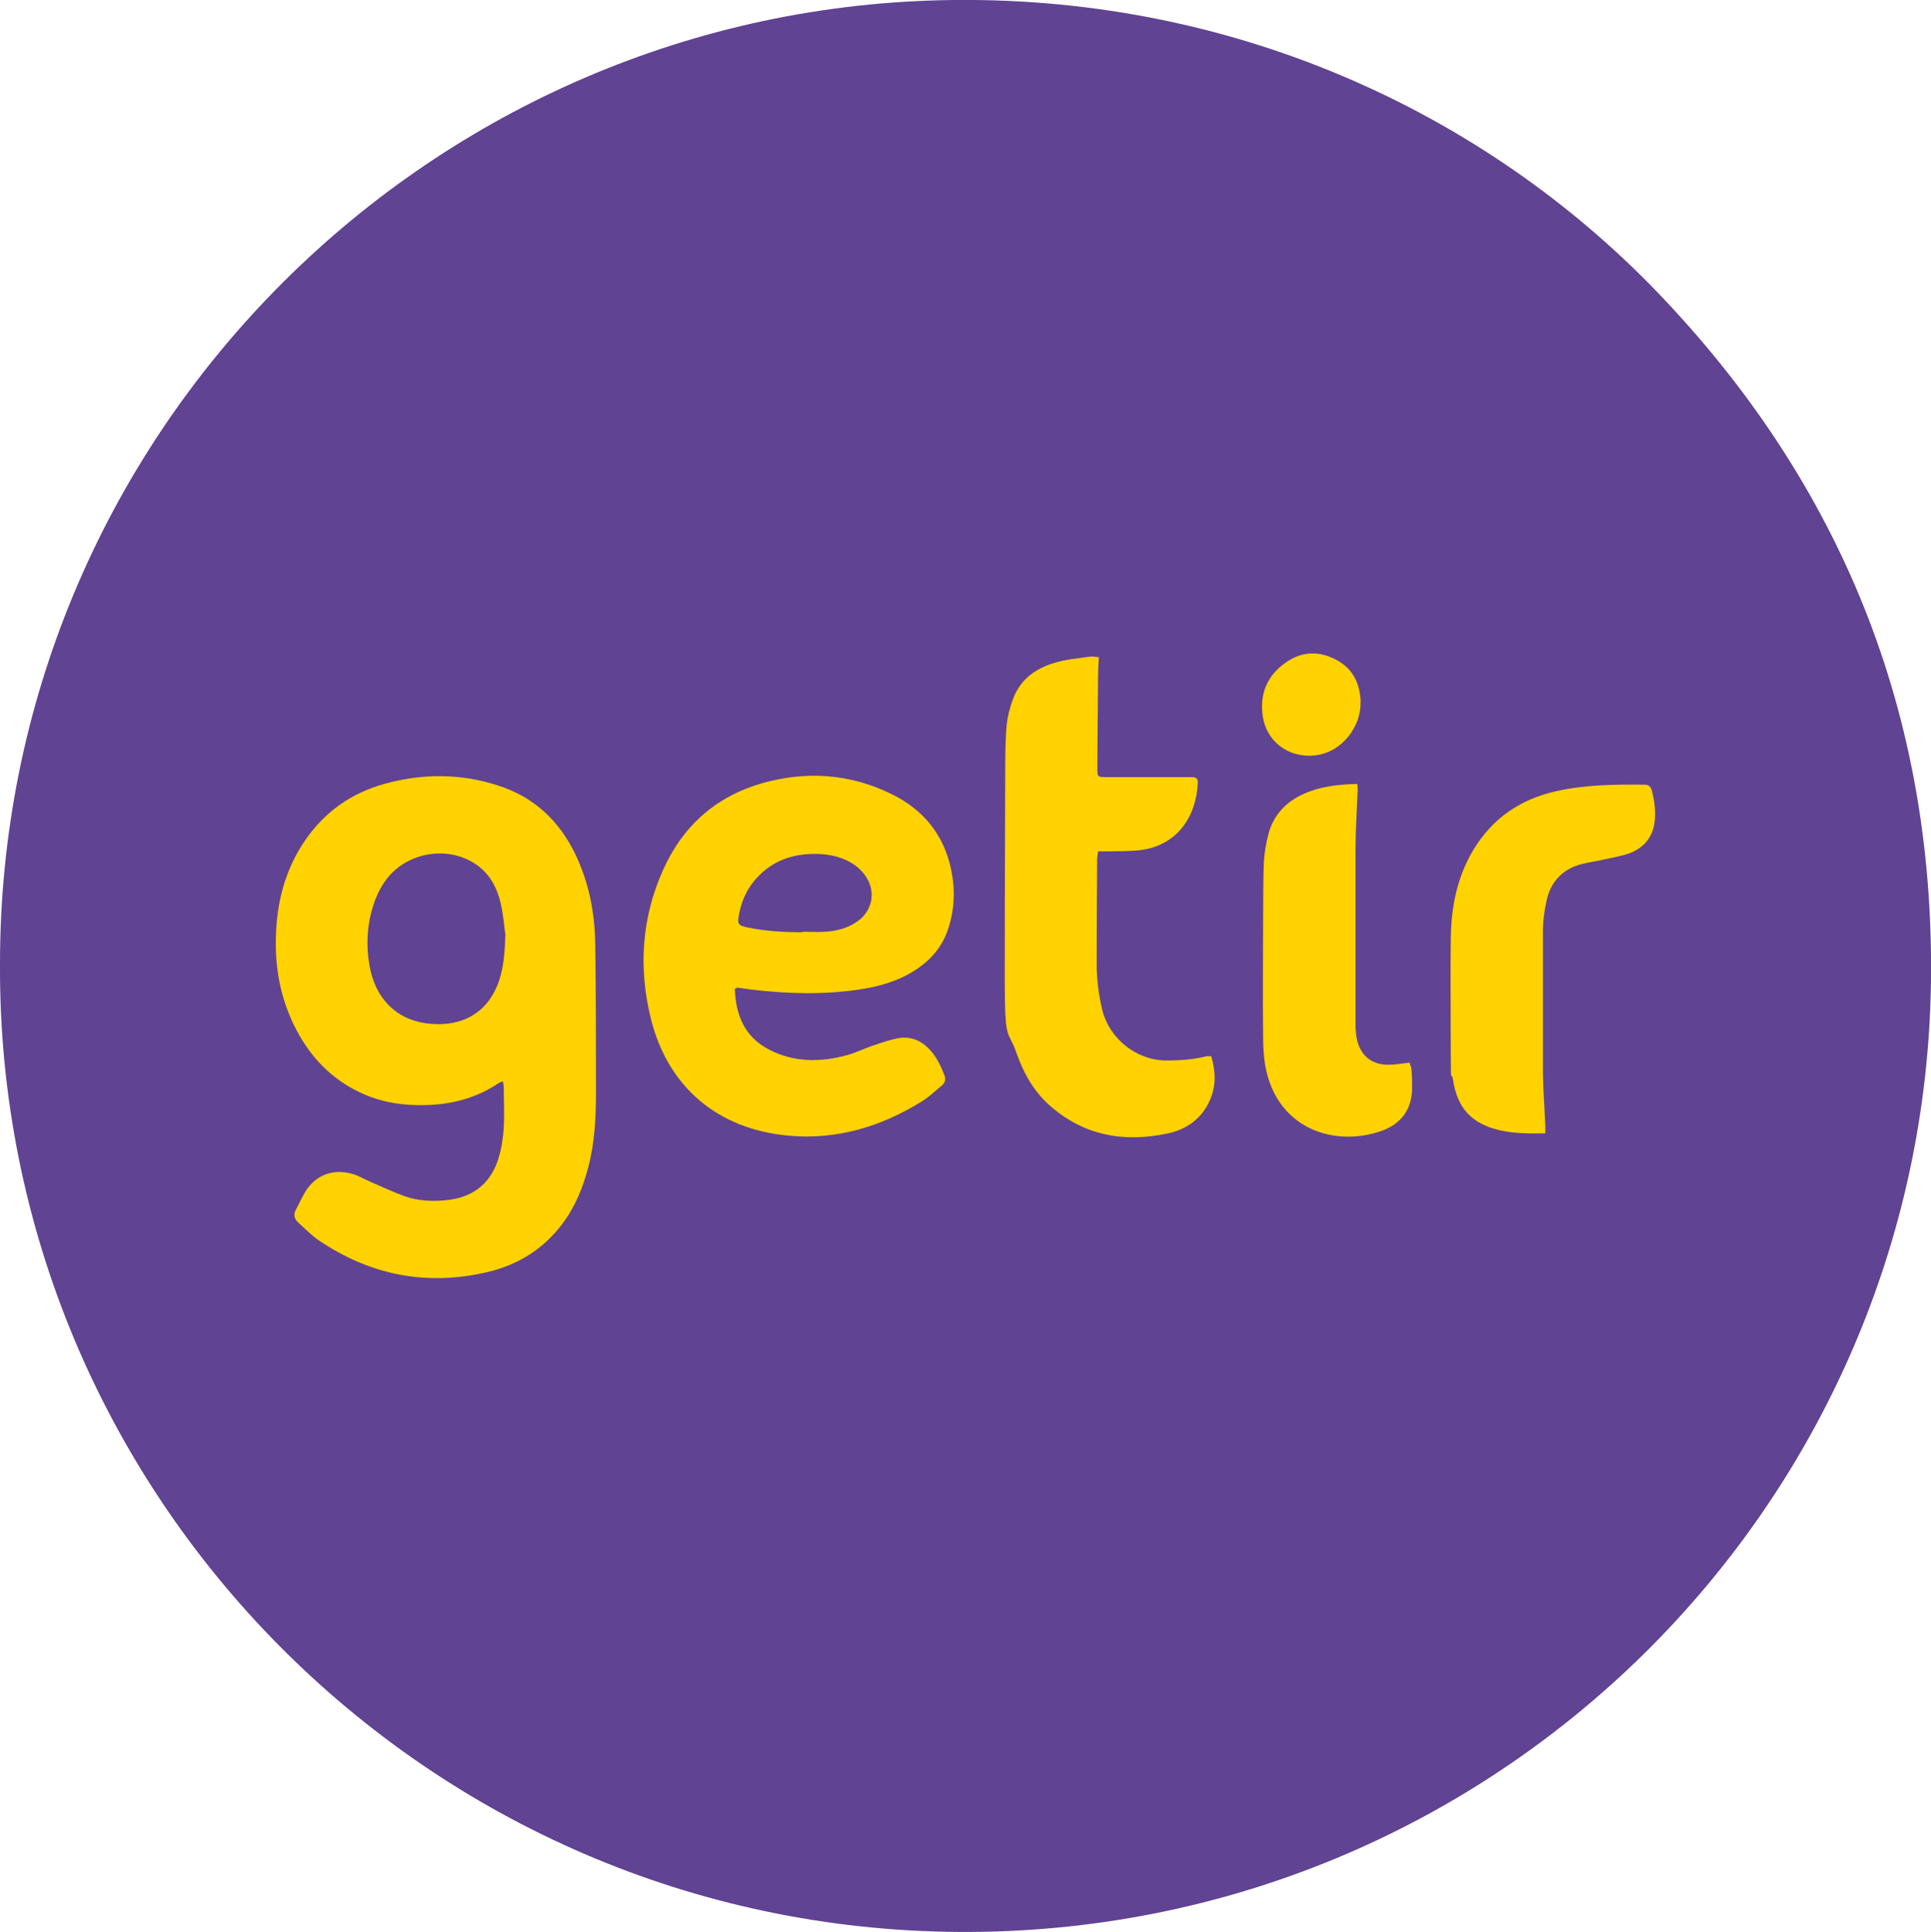 <?xml version="1.0" encoding="UTF-8"?>
<svg xmlns="http://www.w3.org/2000/svg" version="1.1" viewBox="0 0 819.1 819.4">
  <defs>
    <style>
      .cls-1 {
        fill: #ffd200;
      }

      .cls-2 {
        fill: #604393;
      }
    </style>
  </defs>
  <!-- Generator: Adobe Illustrator 28.6.0, SVG Export Plug-In . SVG Version: 1.2.0 Build 709)  -->
  <g>
    <g id="Layer_1">
      <g id="Layer_1-2" data-name="Layer_1">
        <g>
          <path class="cls-2" d="M0,409.3C-.3,186,179,5.3,399.1.1c122.5-2.9,230.2,47.2,303.9,123.8,78.1,81.3,117.3,178.7,116.1,291.4-2.4,224-186.1,405.7-412.7,404.1C180.7,817.8-.9,633.4,0,409.3h0Z"/>
          <path class="cls-1" d="M213.3,458.5c.2,1.2.4,2,.4,2.9,0,5.6.3,11.2,0,16.7-.3,4.4-.9,8.8-2.2,13-3.1,10.4-10.3,16.4-21,17.8-6.4.8-12.9.6-19-1.6-5-1.8-9.8-4.1-14.7-6.2-2.3-1-4.6-2.4-7-3.1-7.7-2.3-14.5-.2-19.1,5.7-2.1,2.8-3.5,6.2-5.2,9.4-1.2,2.2-.6,4,1.2,5.6,2.8,2.5,5.4,5.2,8.4,7.3,22,14.9,45.9,19.6,71.8,13.5,12.7-3,23.4-9.6,31.4-20.1,5.6-7.3,9-15.7,11.3-24.6,2.7-10.3,3.2-20.9,3.2-31.5,0-20.9,0-41.9-.3-62.8-.2-13.4-2.7-26.4-8.6-38.5-6.8-14-17.5-24-32.5-28.8-15.9-5.2-32-5.2-48.1-.8-14.2,3.9-25.6,11.9-34,24.2-9.2,13.5-12.5,28.7-12.3,44.7.1,11.5,2.5,22.6,7.5,33.1,6.5,13.5,16.2,23.8,30.1,29.8,8.4,3.6,17.2,4.8,26.3,4.5,10.9-.3,21.1-3,30.3-9.1.5-.4,1.2-.6,2.1-1h0ZM311.9,419.3c.7-.3.9-.5,1.1-.4,1.8.2,3.7.6,5.5.8,15.3,1.8,30.6,2.3,45.9,0,8.2-1.2,16.2-3.4,23.3-7.9,6.9-4.3,12.1-10.2,14.6-18.1,2.7-8.3,2.9-16.7,1.1-25.2-3.2-14.8-12-25.3-25.4-31.8-17.4-8.5-35.8-9.8-54.4-4.6-19.8,5.6-33.9,18.1-42.3,36.8-9.2,20.4-10.5,41.7-5.2,63.2,7.2,28.9,28.3,46.9,58.6,49.6,20.3,1.8,38.9-3.8,56.1-14.4,3.1-1.9,5.9-4.5,8.7-6.9,1.4-1.1,1.8-2.6,1.1-4.4-1.5-3.9-3.3-7.7-6.2-10.8-3.8-4.1-8.6-6-14.2-4.7-3.4.7-6.7,1.9-10,3-3.6,1.2-7.1,3-10.8,4-11.3,3.1-22.6,3.2-33.3-2.4-10.3-5.4-14-14.6-14.4-25.7h.2ZM466.2,278.7c-1.4,0-2.6-.4-3.7-.2-4.9.7-10,1.1-14.7,2.5-8.2,2.3-14.8,6.9-18,15.2-1.4,3.7-2.4,7.6-2.8,11.5-.6,6.9-.6,13.9-.6,20.9-.1,28.6-.2,57.2-.2,85.9s1.3,21.6,4.9,31.9c3,8.6,7.3,16.4,14.2,22.5,14.6,12.9,31.7,15.8,50.2,11.8,7.9-1.7,14.3-6.3,17.7-14,2.7-6.1,2.5-12.3.6-18.7-.9,0-1.4-.1-2,0-5.6,1.4-11.2,1.8-16.9,1.8-12.8,0-24.4-9.2-27.4-21.7-1.5-6.4-2.3-12.8-2.3-19.4,0-14.7.1-29.3.2-44,0-1.1.2-2.2.4-3.6h4.1c4.5-.1,9.1,0,13.6-.5,15.9-1.9,24-14.3,24.6-28.7,0-1.6-.7-2.3-2.3-2.3h-37c-3,0-3.3-.3-3.3-2.7,0-13.6.2-27.2.3-40.8,0-2.3.2-4.6.3-7.2v-.2ZM655.5,480.5v-3c-.3-7.4-.9-14.9-1-22.3,0-20,0-40,0-60,0-4.5.6-9.1,1.6-13.5,1.6-7,5.9-12.2,12.8-14.6,3.5-1.2,7.2-1.6,10.8-2.4,3.9-.9,8-1.5,11.8-2.9,5.6-2.2,9.4-6.5,10.3-12.7.7-4.7,0-9.3-1.1-13.8-.5-1.7-1.4-2.5-3.2-2.5-12.6-.1-25.1,0-37.5,2.8-15.1,3.4-27,11.5-35.1,25-6.8,11.4-9.3,24-9.5,37.1-.2,16.1,0,32.1,0,48.2s.3,7.9.9,11.8c1.8,12.3,7.9,18.9,19.9,21.7,6.2,1.4,12.4,1.4,19.3,1.3v-.2ZM597.8,450.7c-3.2.4-6.1.9-9,.9-6.7,0-11.5-3.7-13.1-10.3-.5-2.1-.7-4.4-.7-6.6,0-24.8,0-49.6,0-74.3,0-8.5.6-17,.9-25.4,0-.8,0-1.5-.2-2.5-8.4.2-16.4,1.1-23.9,4.8-7.1,3.5-11.8,9-13.8,16.6-1,3.9-1.7,8-1.9,12-.3,7.7-.2,15.3-.3,23,0,16.9-.2,33.7,0,50.6,0,4.2.2,8.4.9,12.5,4.8,26.7,29.2,34.8,49.5,27.6,8-2.9,12.6-8.9,12.8-17.7,0-2.8,0-5.6-.3-8.4,0-1-.6-1.9-.8-2.8h0ZM577.2,297.9c-.3-7.7-3-14-10.1-17.9-7.5-4.1-14.9-3.8-21.7,1-8,5.6-11.2,13.4-9.7,23.1s10.1,17.5,22,16.3c12.1-1.3,19.8-13,19.4-22.5h0ZM214.4,396c-.3,7.9-.7,13.7-2.5,19.3-4.7,14.8-16.6,20.5-30.6,18.8-13.6-1.7-22.3-11-24.6-24.8-1.5-8.5-1-17,1.6-25.2,1.1-3.4,2.6-6.8,4.6-9.7,7.9-12.1,24.9-16,37.4-8.8,6.8,3.9,10.4,10.2,12.1,17.6,1.1,4.8,1.5,9.9,1.9,12.8h.1ZM340.5,395.4c-7.8,0-15.6-.4-23.2-2-.7-.1-1.4-.3-2-.5-1.8-.4-2.4-1.5-2.1-3.3.9-6.5,3.3-12.3,7.8-17.2,7-7.7,15.9-10.5,26-10.2,3.9.1,7.6.8,11.2,2.3,3.5,1.5,6.5,3.6,8.7,6.7,4.8,6.5,3.4,15-3.2,19.6-4.1,2.9-8.8,4.1-13.8,4.4-3.1.2-6.3,0-9.4,0v.2Z"/>
        </g>
      </g>
    </g>
  </g>
</svg>